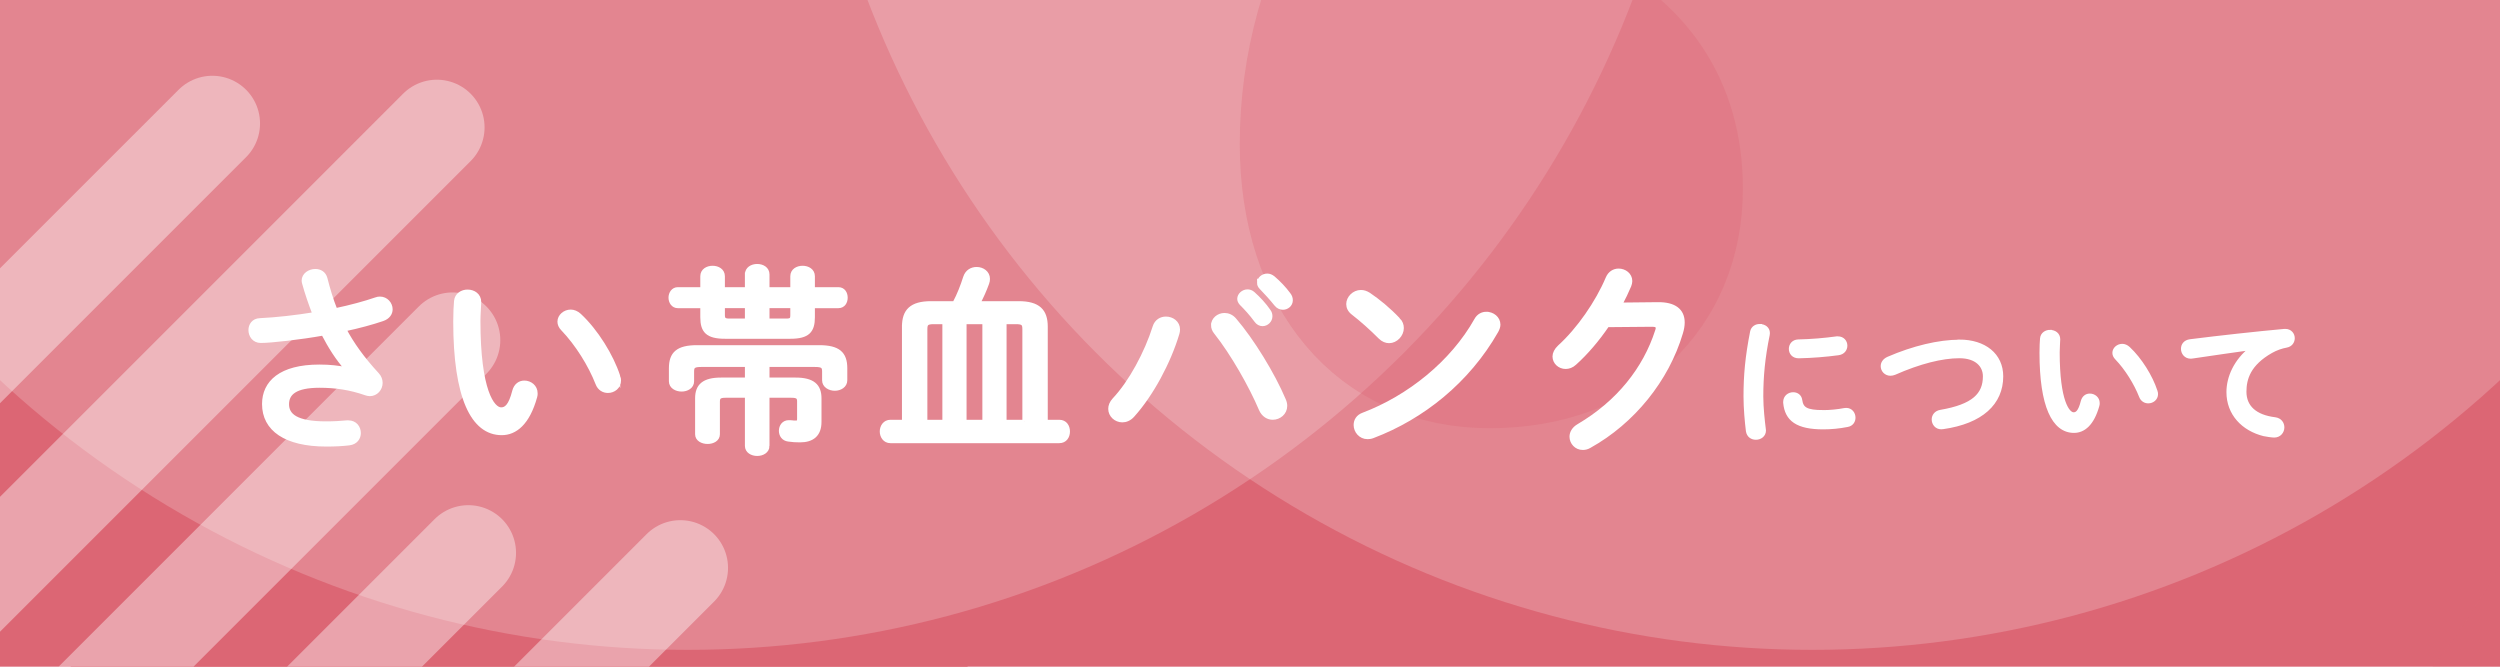 <?xml version="1.0" encoding="UTF-8"?><svg xmlns="http://www.w3.org/2000/svg" xmlns:xlink="http://www.w3.org/1999/xlink" viewBox="0 0 375 100"><defs><style>.cls-1{stroke-width:.57px;}.cls-1,.cls-2{stroke:#fff;}.cls-1,.cls-3{fill:#fff;}.cls-1,.cls-4{stroke-miterlimit:10;}.cls-5{isolation:isolate;}.cls-2{opacity:.4;stroke-linecap:round;stroke-linejoin:round;stroke-width:14.31px;}.cls-2,.cls-6{fill:none;}.cls-7{filter:url(#drop-shadow-1);}.cls-8{opacity:.3;}.cls-8,.cls-9{mix-blend-mode:multiply;}.cls-10{clip-path:url(#clippath);}.cls-3{opacity:.2;}.cls-4{stroke:#dc6674;stroke-width:14.17px;}.cls-4,.cls-11{fill:#dc6674;}</style><clipPath id="clippath"><rect class="cls-6" width="375" height="100"/></clipPath><filter id="drop-shadow-1" filterUnits="userSpaceOnUse"><feOffset dx="3" dy="3"/><feGaussianBlur result="blur" stdDeviation="0"/><feFlood flood-color="#ec6d81" flood-opacity=".5"/><feComposite in2="blur" operator="in"/><feComposite in="SourceGraphic"/></filter></defs><g class="cls-5"><g id="_イヤー_2"><g id="_イヤー_3"><g class="cls-10"><rect class="cls-11" y="-241.77" width="375" height="375"/><g class="cls-9"><path class="cls-11" d="M145.61,74.68c-14.89-39.4-63.24-21.72-67.71-2.05-6.15-20.97-53.31-36.61-67.7,2.07-16.03,43.09,62.11,81.76,67.71,88.1,5.58-5.04,83.73-45.74,67.71-88.13Z"/></g><circle class="cls-3" cx="103.16" cy="-54.27" r="151.75"/><circle class="cls-3" cx="271.84" cy="-54.27" r="151.75"/><line class="cls-2" x1="31.85" y1="18.52" x2="-61.81" y2="112.17"/><line class="cls-2" x1="65.53" y1="19.11" x2="-28.13" y2="112.77"/><line class="cls-2" x1="67.89" y1="51.02" x2="-25.76" y2="144.67"/><line class="cls-2" x1="102.05" y1="85.18" x2="8.4" y2="178.83"/><line class="cls-2" x1="70.25" y1="82.93" x2="-23.4" y2="176.58"/><g class="cls-8"><path class="cls-4" d="M186.87,303.88c19.06-47.39,62.33-99.93,114.35-139.59l15.97-11.85c58.72-43.27,76.23-71.08,76.23-118.47s-30.39-75.72-79.32-75.72c-41.72,0-75.72,18.03-78.81,41.21,12.36,5.67,19.06,15.45,19.06,28.85,0,17-12.36,28.84-30.91,28.84s-30.39-14.42-30.39-35.54c0-49.45,54.08-89.11,121.05-89.11,73.14,0,123.11,40.69,123.11,100.44,0,54.08-23.69,87.57-94.26,133.92l-14.94,9.79c-47.39,31.42-92.72,82.93-104.05,116.93h129.8c50.48,0,70.05-14.42,80.87-60.78h17l-8.24,100.96H186.87v-29.88Z"/></g></g><g class="cls-7"><path class="cls-1" d="M48.95,52.3c-1.38-1.56-2.43-3.24-3.48-5.25-3.33,.6-7.77,1.11-9.36,1.11-1.02,0-1.56-.84-1.56-1.65,0-.72,.45-1.47,1.44-1.5,2.52-.12,5.4-.45,8.16-.9-.6-1.56-1.14-3.12-1.56-4.65-.03-.12-.06-.24-.06-.36,0-.9,.9-1.47,1.77-1.47,.66,0,1.32,.33,1.53,1.14,.39,1.53,.87,3.18,1.5,4.74,2.28-.48,4.38-1.05,6.03-1.62,.21-.09,.45-.12,.63-.12,.96,0,1.62,.81,1.62,1.62,0,.6-.36,1.2-1.23,1.5-1.59,.54-3.57,1.08-5.7,1.53,1.11,2.1,2.67,4.32,4.92,6.75,.36,.39,.51,.84,.51,1.26,0,.9-.69,1.71-1.65,1.71-.18,0-.39-.06-.6-.12-2.31-.81-4.53-1.14-6.93-1.14-3.63,0-4.86,1.11-4.86,2.76s1.35,2.85,5.82,2.85c1.23,0,2.19-.06,3.15-.15h.21c1.05,0,1.59,.81,1.59,1.62,0,.72-.45,1.44-1.47,1.56-.99,.12-2.1,.18-3.42,.18-6.12,0-9.36-2.31-9.36-6.09,0-3.24,2.49-5.64,8.31-5.64,1.62,0,2.82,.15,4.02,.39l.03-.06Z"/><path class="cls-1" d="M67.13,40.72c.9,0,1.77,.54,1.77,1.59,0,.42-.12,1.89-.12,2.82,0,10.5,2.13,13.26,3.39,13.26,.72,0,1.38-.48,1.95-2.73,.24-.9,.87-1.29,1.53-1.29,.87,0,1.71,.63,1.71,1.62,0,.18,0,.33-.06,.51-1.11,4.02-3.03,5.49-5.04,5.49-4.35,0-6.99-5.37-6.99-16.77,0-1.38,.06-2.28,.12-3.06,.09-.96,.93-1.44,1.74-1.44Zm22.62,12.72c.09,.24,.12,.45,.12,.63,0,.99-.84,1.59-1.68,1.59-.63,0-1.29-.33-1.59-1.14-1.08-2.76-3.03-5.91-5.19-8.16-.36-.36-.51-.75-.51-1.11,0-.84,.81-1.53,1.71-1.53,.42,0,.9,.18,1.32,.57,2.52,2.34,4.83,6.09,5.82,9.15Z"/><path class="cls-1" d="M109.02,38.17c0-.87,.78-1.29,1.56-1.29s1.56,.42,1.56,1.29v2.19h3.69v-1.92c0-.87,.78-1.29,1.56-1.29s1.56,.42,1.56,1.29v1.92h3.81c.75,0,1.11,.63,1.11,1.29s-.36,1.29-1.11,1.29h-3.81v1.65c0,2.07-.78,2.94-3.39,2.94h-9.81c-2.64,0-3.42-.87-3.42-2.94v-1.65h-3.66c-.72,0-1.11-.66-1.11-1.29s.39-1.29,1.11-1.29h3.66v-1.92c0-.87,.78-1.29,1.56-1.29s1.56,.42,1.56,1.29v1.92h3.57v-2.19Zm3.12,25.71c0,.81-.78,1.23-1.56,1.23s-1.56-.42-1.56-1.23v-7.5h-3.18c-.9,0-1.14,.21-1.14,.87v4.89c0,.78-.78,1.17-1.56,1.17s-1.59-.39-1.59-1.17v-5.4c0-1.89,1.02-2.82,3.6-2.82h3.87v-2.16h-6.84c-1.14,0-1.35,.24-1.35,.96v1.47c0,.84-.81,1.26-1.59,1.26s-1.62-.42-1.62-1.26v-1.95c0-2.22,1.05-3.18,3.93-3.18h18.33c2.88,0,3.93,.96,3.93,3.18v1.8c0,.84-.81,1.29-1.59,1.29s-1.62-.45-1.62-1.29v-1.32c0-.72-.21-.96-1.35-.96h-7.11v2.16h4.2c2.58,0,3.6,.93,3.6,2.82v3.54c0,1.95-1.11,2.79-2.94,2.79-.63,0-1.14-.03-1.74-.12-.78-.09-1.14-.72-1.14-1.32,0-.69,.42-1.32,1.2-1.32,.09,0,.36,0,.54,.03,.15,.03,.3,.03,.48,.03,.36,0,.51-.09,.51-.51v-2.67c0-.6-.24-.81-1.14-.81h-3.57v7.5Zm-6.69-20.94v1.32c0,.63,.21,.81,.96,.81h2.61v-2.13h-3.57Zm6.69,2.13h2.79c.75,0,.9-.18,.9-.81v-1.32h-3.69v2.13Z"/><path class="cls-1" d="M132.58,46c0-2.37,1.11-3.54,4.08-3.54h3.51c.66-1.23,1.17-2.55,1.59-3.87,.3-.9,1.02-1.26,1.74-1.26,.87,0,1.71,.57,1.71,1.5,0,.21-.03,.42-.12,.66-.39,1.08-.84,2.07-1.32,2.97h6.03c2.97,0,4.08,1.17,4.08,3.54v14.25h2.01c.9,0,1.32,.72,1.32,1.47s-.42,1.47-1.32,1.47h-25.32c-.87,0-1.32-.75-1.32-1.47s.45-1.47,1.32-1.47h2.01v-14.25Zm6.06-.66h-1.56c-1.08,0-1.26,.24-1.26,1.05v13.86h2.82v-14.91Zm6,0h-2.94v14.91h2.94v-14.91Zm6,14.91v-13.86c0-.81-.18-1.05-1.26-1.05h-1.68v14.91h2.94Z"/><path class="cls-1" d="M171.89,44.77c.93,0,1.83,.63,1.83,1.65,0,.21-.03,.39-.09,.6-1.29,4.32-3.9,9.18-6.72,12.3-.48,.54-1.05,.75-1.56,.75-.99,0-1.83-.78-1.83-1.74,0-.45,.18-.93,.6-1.38,2.46-2.61,4.83-7.02,6.06-10.92,.27-.87,.99-1.26,1.71-1.26Zm7.05,1.02c0-.87,.81-1.56,1.74-1.56,.51,0,1.08,.21,1.53,.75,2.61,3.03,5.76,8.16,7.38,12,.15,.33,.21,.63,.21,.9,0,1.08-.93,1.8-1.89,1.8-.69,0-1.41-.39-1.8-1.29-1.47-3.48-4.26-8.4-6.75-11.52-.3-.36-.42-.75-.42-1.08Zm3.93-3.96c0-.6,.6-1.14,1.26-1.14,.27,0,.57,.09,.84,.33,.81,.72,1.71,1.68,2.34,2.61,.21,.27,.27,.54,.27,.81,0,.66-.57,1.2-1.2,1.2-.36,0-.72-.18-.99-.57-.72-.99-1.53-1.86-2.22-2.55-.21-.24-.3-.48-.3-.69Zm2.97-2.4c0-.6,.57-1.11,1.26-1.11,.3,0,.6,.12,.9,.36,.78,.66,1.68,1.59,2.31,2.46,.24,.3,.33,.6,.33,.9,0,.66-.57,1.14-1.2,1.14-.36,0-.75-.15-1.05-.54-.69-.87-1.53-1.77-2.22-2.49-.24-.24-.33-.48-.33-.72Z"/><path class="cls-1" d="M206.75,44.92c.39,.39,.54,.84,.54,1.29,0,1.02-.9,1.98-1.92,1.98-.45,0-.93-.18-1.35-.6-1.35-1.35-2.76-2.61-4.08-3.63-.51-.39-.72-.87-.72-1.35,0-.93,.87-1.83,1.92-1.83,.39,0,.78,.12,1.2,.39,1.38,.93,3,2.25,4.41,3.75Zm13.2-.87c.93,0,1.83,.66,1.83,1.65,0,.3-.12,.63-.3,.96-4.29,7.53-11.1,12.96-18.54,15.78-.3,.12-.57,.15-.81,.15-1.08,0-1.8-.93-1.8-1.83,0-.66,.33-1.29,1.17-1.59,6.81-2.58,13.32-7.77,16.92-14.19,.36-.66,.96-.93,1.53-.93Z"/><path class="cls-1" d="M245.67,42.61c2.49-.03,3.75,.96,3.75,2.76,0,.48-.09,1.02-.27,1.59-2.07,6.99-7.2,13.35-13.74,16.98-.36,.21-.69,.27-.99,.27-.99,0-1.71-.81-1.71-1.71,0-.57,.33-1.2,1.05-1.62,5.97-3.51,9.96-8.55,11.79-14.25,.06-.15,.09-.3,.09-.42,0-.33-.24-.48-.81-.48l-6.72,.06c-1.47,2.16-3.18,4.17-4.89,5.7-.45,.42-.93,.57-1.38,.57-.9,0-1.68-.69-1.68-1.59,0-.45,.24-.96,.75-1.44,2.85-2.58,5.67-6.63,7.23-10.32,.33-.78,.99-1.14,1.65-1.14,.9,0,1.77,.63,1.77,1.59,0,.21-.06,.45-.15,.69-.39,.93-.84,1.86-1.35,2.82l5.61-.06Z"/><path class="cls-1" d="M260.98,45.89c.61,0,1.22,.36,1.22,1.07,0,.06,0,.15-.02,.23-.71,3.44-.97,6.3-.97,9.28,0,1.74,.23,3.7,.38,4.93,0,.06,.02,.13,.02,.17,0,.71-.61,1.11-1.22,1.11-.57,0-1.11-.31-1.22-1.03-.17-1.34-.36-3.42-.36-5.19,0-3.13,.25-5.96,.99-9.7,.13-.61,.65-.88,1.18-.88Zm9.53,12.91c.94,0,2.1-.1,3.17-.31,.08-.02,.17-.02,.25-.02,.71,0,1.11,.59,1.11,1.18,0,.48-.27,.99-.92,1.11-1.24,.25-2.48,.36-3.63,.36-3.88,0-5.5-1.18-5.73-3.72v-.1c0-.76,.61-1.18,1.22-1.18,.5,0,.99,.29,1.07,.9,.19,1.3,.84,1.78,3.46,1.78Zm2.18-11.06c.73,0,1.13,.55,1.13,1.11,0,.52-.34,1.05-1.07,1.15-1.85,.25-3.93,.42-5.92,.46-.82,.02-1.22-.55-1.22-1.13,0-.55,.38-1.11,1.13-1.13,1.95-.04,3.95-.21,5.77-.46h.17Z"/><path class="cls-1" d="M290.9,48.22c3.76,0,6.3,2.02,6.3,5.23,0,4.01-2.98,6.82-8.76,7.64-.08,.02-.17,.02-.25,.02-.73,0-1.15-.59-1.15-1.2,0-.5,.34-1.03,1.05-1.15,4.91-.84,6.63-2.54,6.63-5.31,0-1.62-1.22-3-3.82-3s-5.96,.84-9.72,2.5c-.21,.08-.42,.13-.61,.13-.69,0-1.18-.55-1.18-1.15,0-.44,.25-.88,.86-1.15,3.78-1.64,7.62-2.54,10.65-2.54Z"/><path class="cls-1" d="M304.51,46.77c.63,0,1.24,.38,1.24,1.11,0,.29-.08,1.32-.08,1.97,0,7.35,1.49,9.28,2.37,9.28,.5,0,.97-.34,1.36-1.91,.17-.63,.61-.9,1.07-.9,.61,0,1.2,.44,1.2,1.13,0,.13,0,.23-.04,.36-.78,2.81-2.12,3.84-3.53,3.84-3.04,0-4.89-3.76-4.89-11.74,0-.97,.04-1.6,.08-2.14,.06-.67,.65-1.01,1.22-1.01Zm15.83,8.9c.06,.17,.08,.31,.08,.44,0,.69-.59,1.11-1.18,1.11-.44,0-.9-.23-1.11-.8-.76-1.93-2.12-4.14-3.63-5.71-.25-.25-.36-.52-.36-.78,0-.59,.57-1.07,1.2-1.07,.29,0,.63,.13,.92,.4,1.76,1.64,3.38,4.26,4.07,6.4Z"/><path class="cls-1" d="M334.7,49.22c-2.52,.34-5.86,.84-8.88,1.28-.08,.02-.15,.02-.21,.02-.76,0-1.18-.61-1.18-1.2,0-.55,.34-1.05,1.09-1.15,4.37-.55,9.78-1.15,14.15-1.55h.13c.73,0,1.13,.55,1.13,1.11,0,.5-.31,1.01-.97,1.13-.73,.13-1.53,.4-2.31,.84-3.28,1.87-3.97,4.05-3.97,6.05,0,2.33,1.62,3.76,4.56,4.12,.78,.1,1.13,.67,1.13,1.24,0,.63-.46,1.24-1.24,1.24-.31,0-1.18-.13-1.55-.21-3.11-.78-5.33-3.09-5.33-6.32,0-2.2,1.07-4.68,3.44-6.55v-.04Z"/></g></g></g></g></svg>